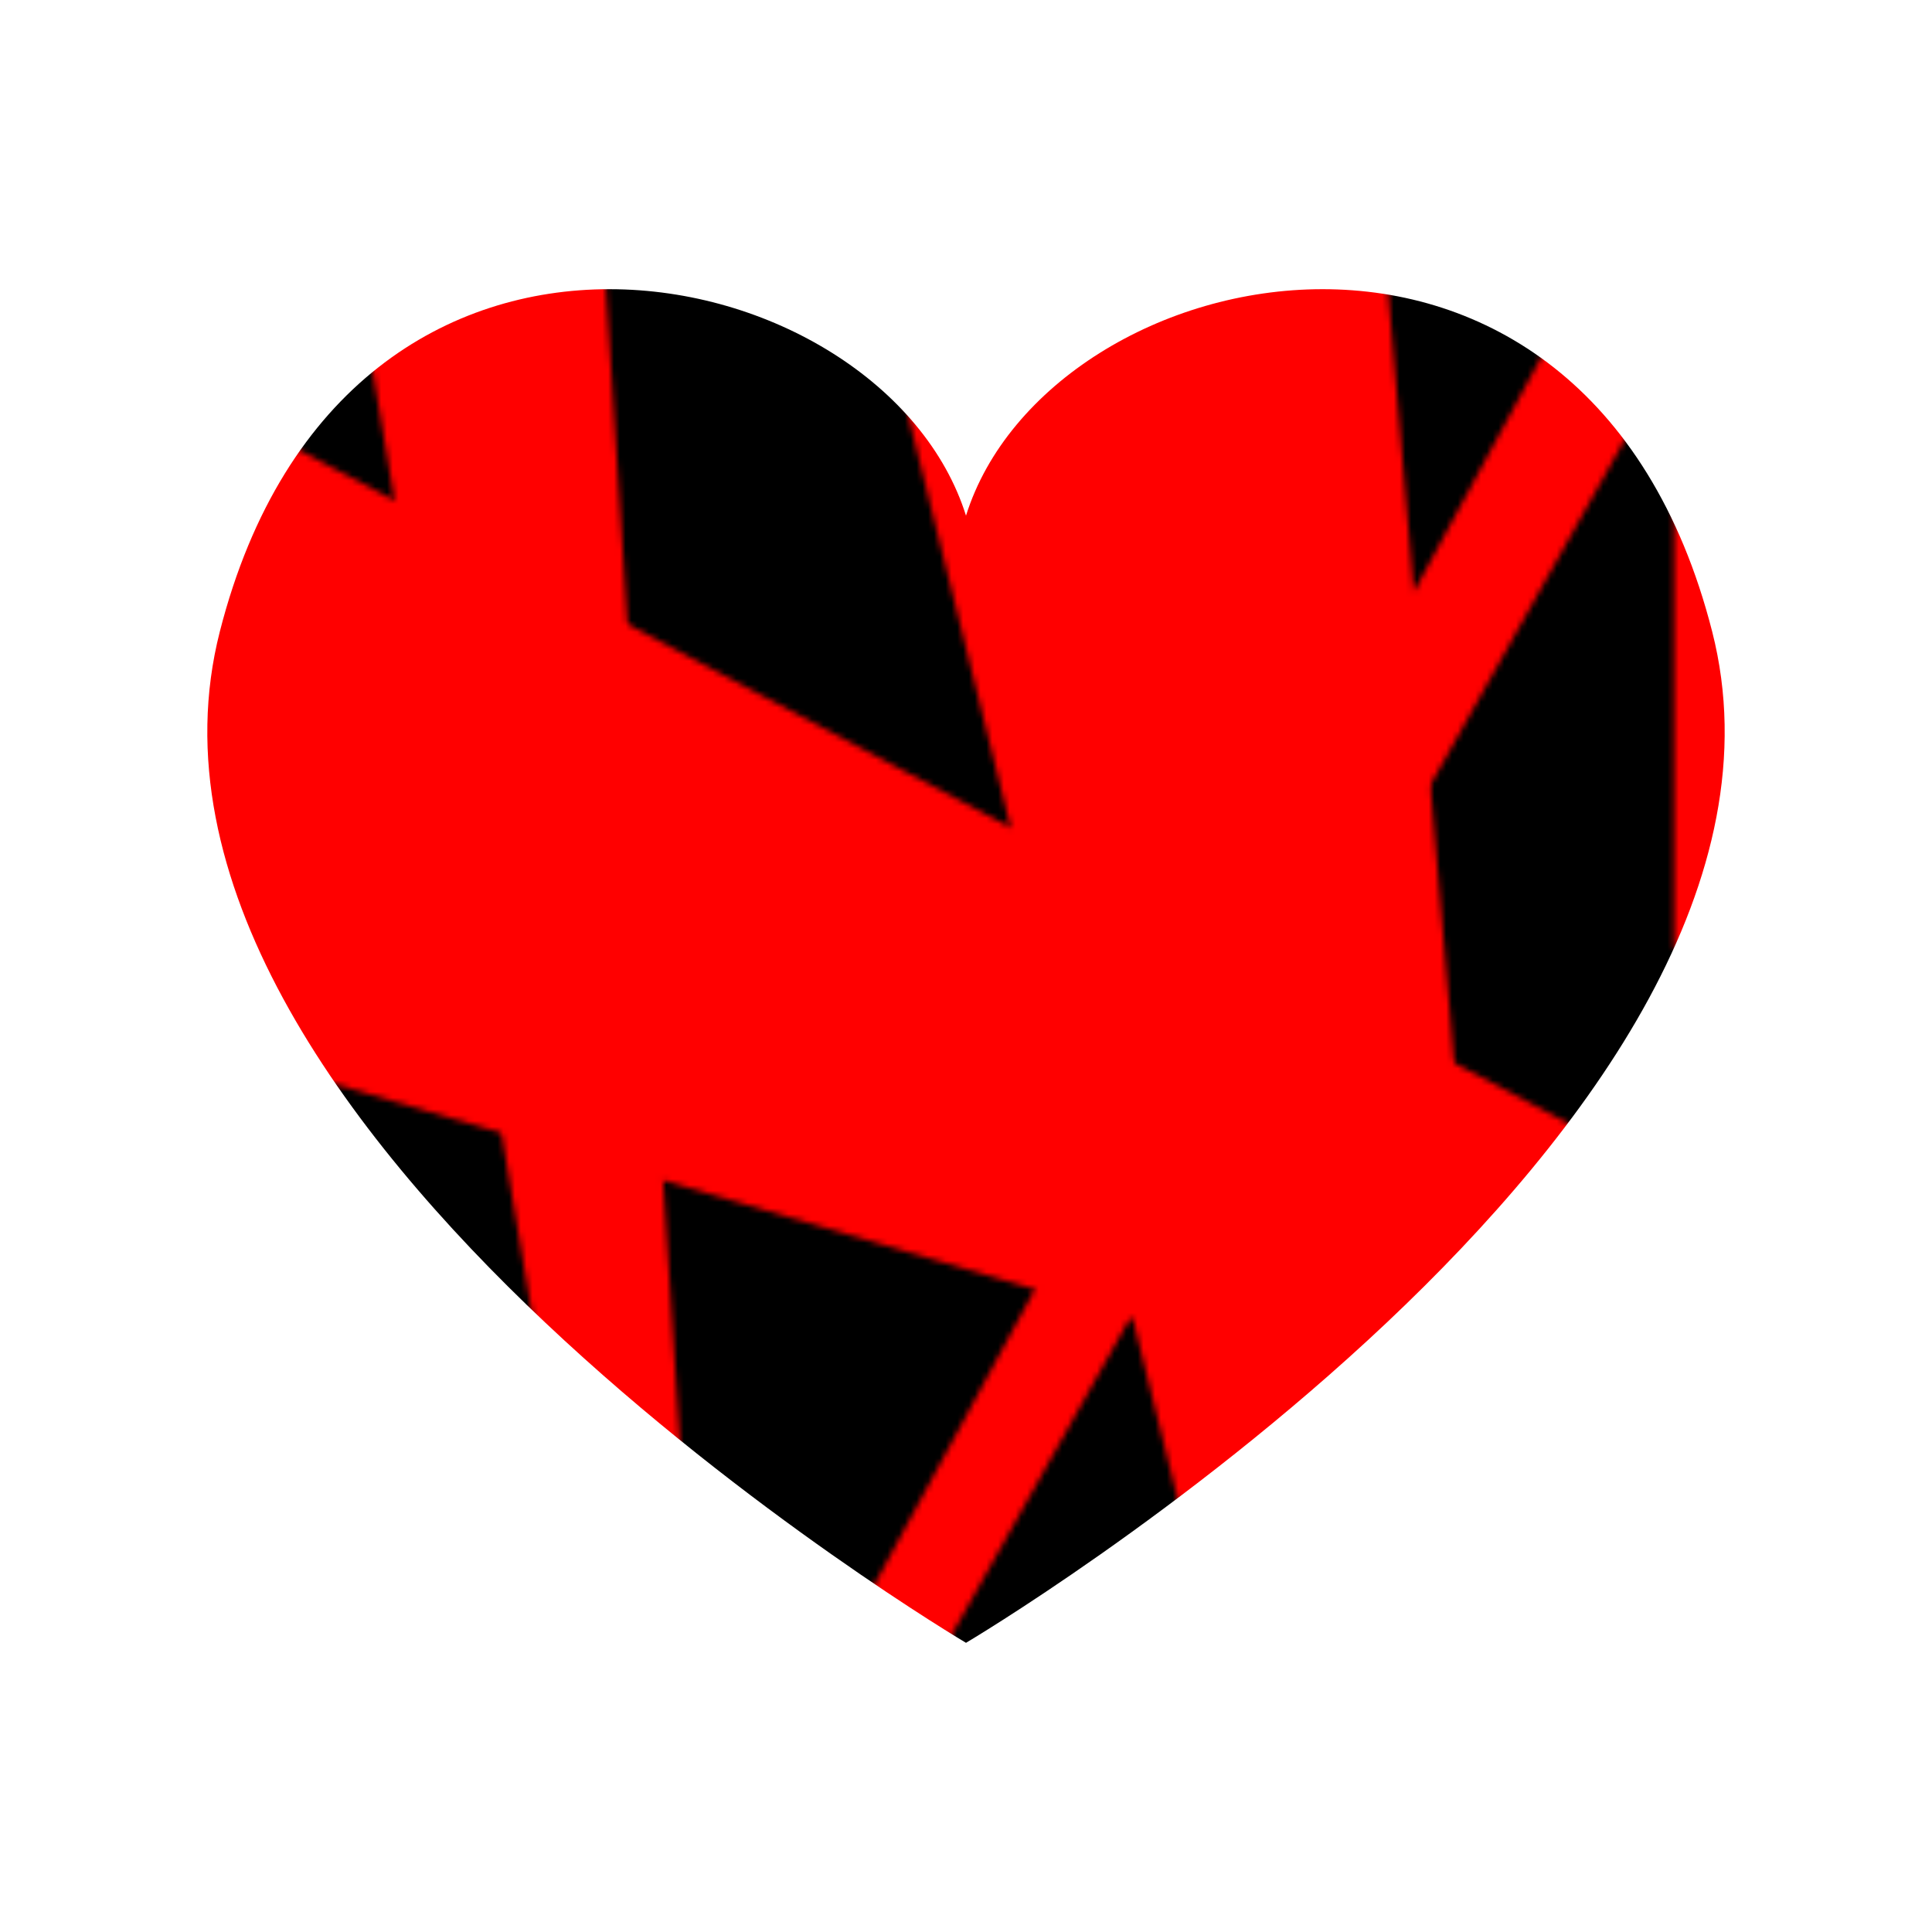 <?xml version="1.0"?>
<svg xmlns="http://www.w3.org/2000/svg" xmlns:xlink="http://www.w3.org/1999/xlink" width="332" height="332" viewBox="0 0 332 332">
  <defs>
    <pattern xlink:href="#a" id="b" patternTransform="translate(405.005 543.462)"/>
    <pattern patternUnits="userSpaceOnUse" width="310" height="310.387" patternTransform="translate(130 261.976)" id="a">
      <g transform="translate(-130 -261.976)" fill-rule="evenodd">
        <rect width="310" height="310" x="130" y="-572.362" ry="27.143" transform="scale(1 -1)"/>
        <path d="M413.145 571.674l-48.518.03-76.869-309.11 98.866-.618z" fill="red"/>
        <path d="M439.443 534.013v-51.621L131.662 319.086v124.67z" fill="red"/>
        <path d="M253.816 263.289H204.29l52.004 307.691 17.334 1.238zM438.986 305.204v40.984l-125.88 223.489h-17.8z" fill="red"/>
      </g>
    </pattern>
  </defs>
  <path d="M285 533.668s149.946-88.7 128.224-173.78C391.5 274.808 299.18 294.721 285 339.976c-14.18-45.255-106.501-65.167-128.224 19.912C135.054 444.968 285 533.668 285 533.668z" fill="url(#b)" fill-rule="evenodd" transform="translate(-119 -251.362)"/>
</svg>

